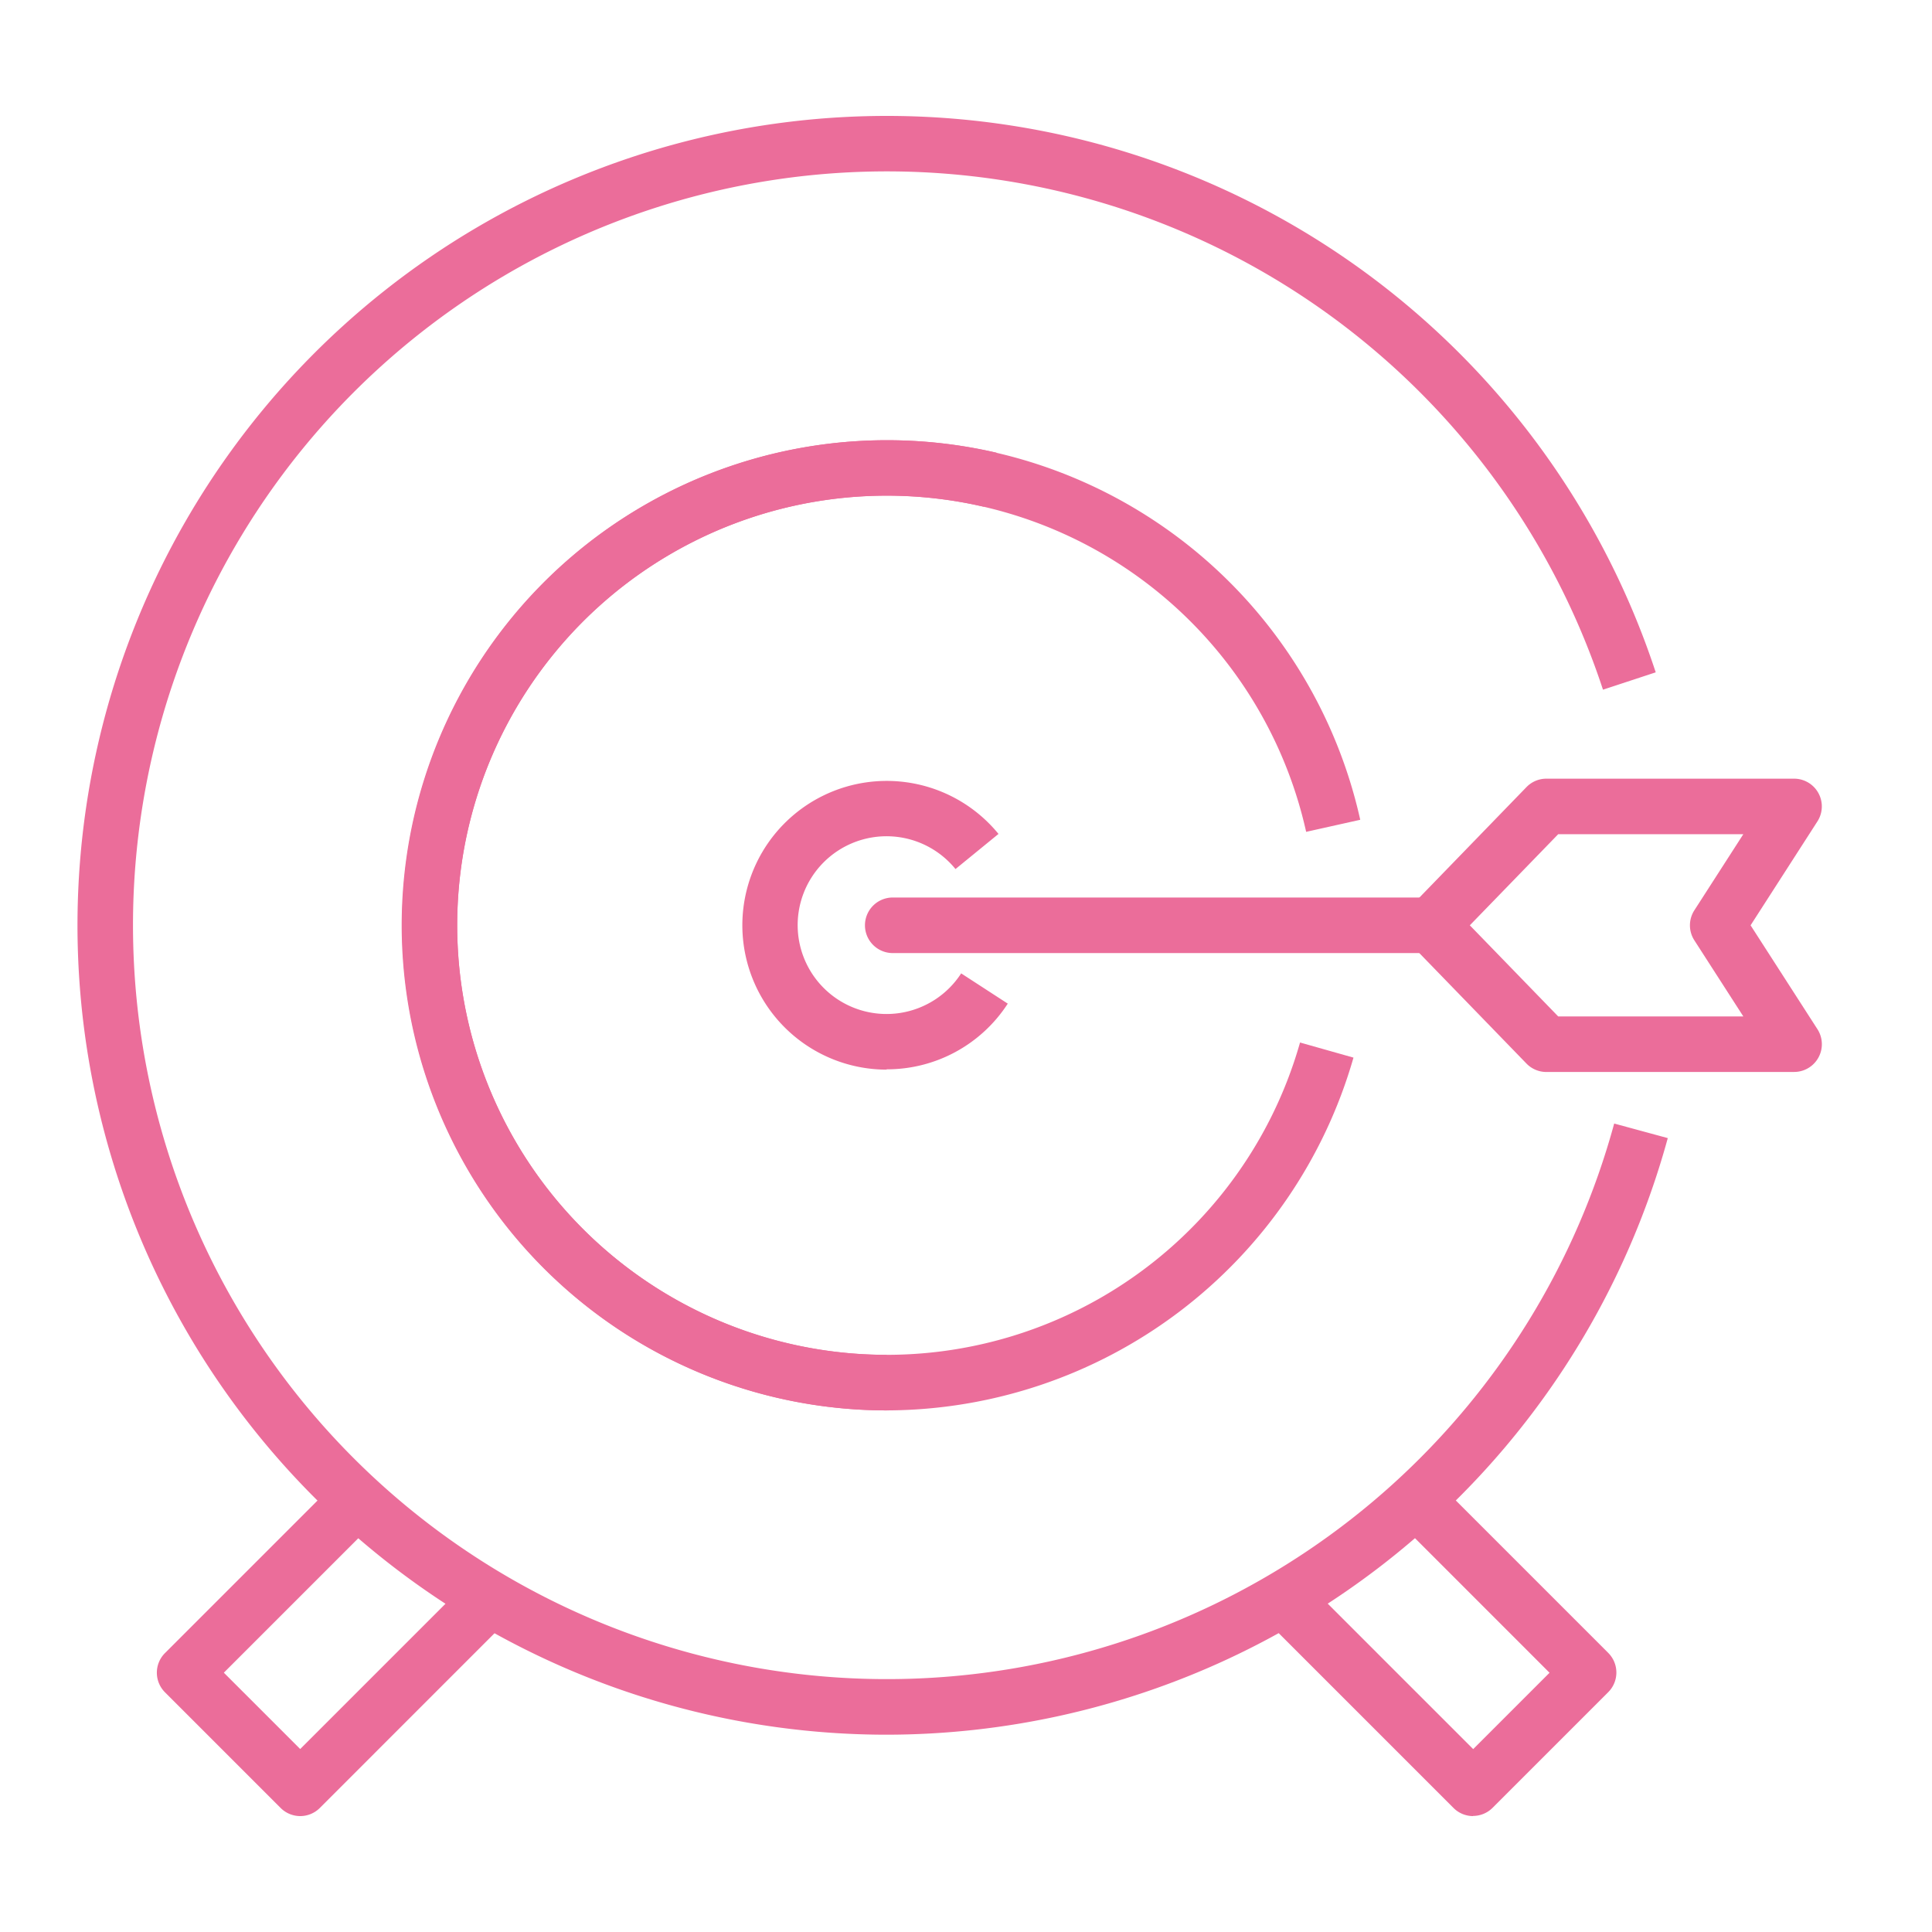 <svg xmlns="http://www.w3.org/2000/svg" xmlns:xlink="http://www.w3.org/1999/xlink" width="50" height="50" viewBox="0 0 50 50">
  <defs>
    <clipPath id="clip-path">
      <rect id="長方形_29" data-name="長方形 29" width="45.153" height="44" fill="#eb6d9a"/>
    </clipPath>
  </defs>
  <g id="グループ_32" data-name="グループ 32" transform="translate(832 -1921)">
    <rect id="長方形_62" data-name="長方形 62" width="50" height="50" transform="translate(-832 1921)" fill="none"/>
    <g id="グループ_29" data-name="グループ 29" transform="translate(-830 1924)">
      <g id="グループ_10" data-name="グループ 10" clip-path="url(#clip-path)">
        <path id="パス_21" data-name="パス 21" d="M71.435,57.735H57.528a.719.719,0,1,1,0-1.437H71.435a.719.719,0,0,1,0,1.437" transform="translate(-36.397 -36.07)" fill="#eb6d9a"/>
        <path id="パス_22" data-name="パス 22" d="M105.629,55.326H99.216a.717.717,0,0,1-.516-.218l-2.984-3.077a.718.718,0,0,1,0-1L98.7,47.953a.717.717,0,0,1,.516-.218h6.413a.718.718,0,0,1,.6,1.107L104.5,51.53l1.73,2.688a.718.718,0,0,1-.6,1.107m-6.109-1.437h4.791l-1.267-1.969a.718.718,0,0,1,0-.778l1.267-1.969H99.521L97.234,51.53Z" transform="translate(-61.195 -30.583)" fill="#eb6d9a"/>
        <path id="パス_23" data-name="パス 23" d="M20.947,41.894A20.947,20.947,0,1,1,40.85,14.4l-1.365.449a19.51,19.51,0,1,0,.29,11.228l1.387.377a20.984,20.984,0,0,1-20.215,15.44" fill="#eb6d9a"/>
        <path id="パス_24" data-name="パス 24" d="M35.911,48.466A12.554,12.554,0,1,1,48.168,33.181l-1.4.312A11.118,11.118,0,1,0,35.911,47.029Z" transform="translate(-14.965 -14.965)" fill="#eb6d9a"/>
        <path id="パス_25" data-name="パス 25" d="M35.911,48.466A12.554,12.554,0,1,1,38.752,23.68l-.323,1.4A11.118,11.118,0,1,0,46.61,38.945l1.383.391a12.6,12.6,0,0,1-12.082,9.13" transform="translate(-14.965 -14.965)" fill="#eb6d9a"/>
        <path id="パス_26" data-name="パス 26" d="M51.636,55.372a3.736,3.736,0,1,1,2.895-6.1l-1.113.909a2.3,2.3,0,1,0,.147,2.7l1.206.783a3.725,3.725,0,0,1-3.135,1.7" transform="translate(-30.69 -30.69)" fill="#eb6d9a"/>
        <path id="パス_27" data-name="パス 27" d="M9.442,106.97a.716.716,0,0,1-.508-.211l-2.992-2.992a.718.718,0,0,1,0-1.016l4.467-4.467L11.424,99.3l-3.959,3.959,1.976,1.976,4.4-4.4,1.016,1.016L9.95,106.759a.716.716,0,0,1-.508.211" transform="translate(-3.672 -62.97)" fill="#eb6d9a"/>
        <path id="パス_28" data-name="パス 28" d="M90.884,106.972a.716.716,0,0,1-.508-.211l-4.906-4.906,1.016-1.016,4.4,4.4,1.976-1.976L88.9,99.3l1.016-1.016,4.465,4.465a.718.718,0,0,1,0,1.016l-2.992,2.992a.716.716,0,0,1-.508.211" transform="translate(-54.76 -62.972)" fill="#eb6d9a"/>
      </g>
    </g>
  </g>
</svg>

